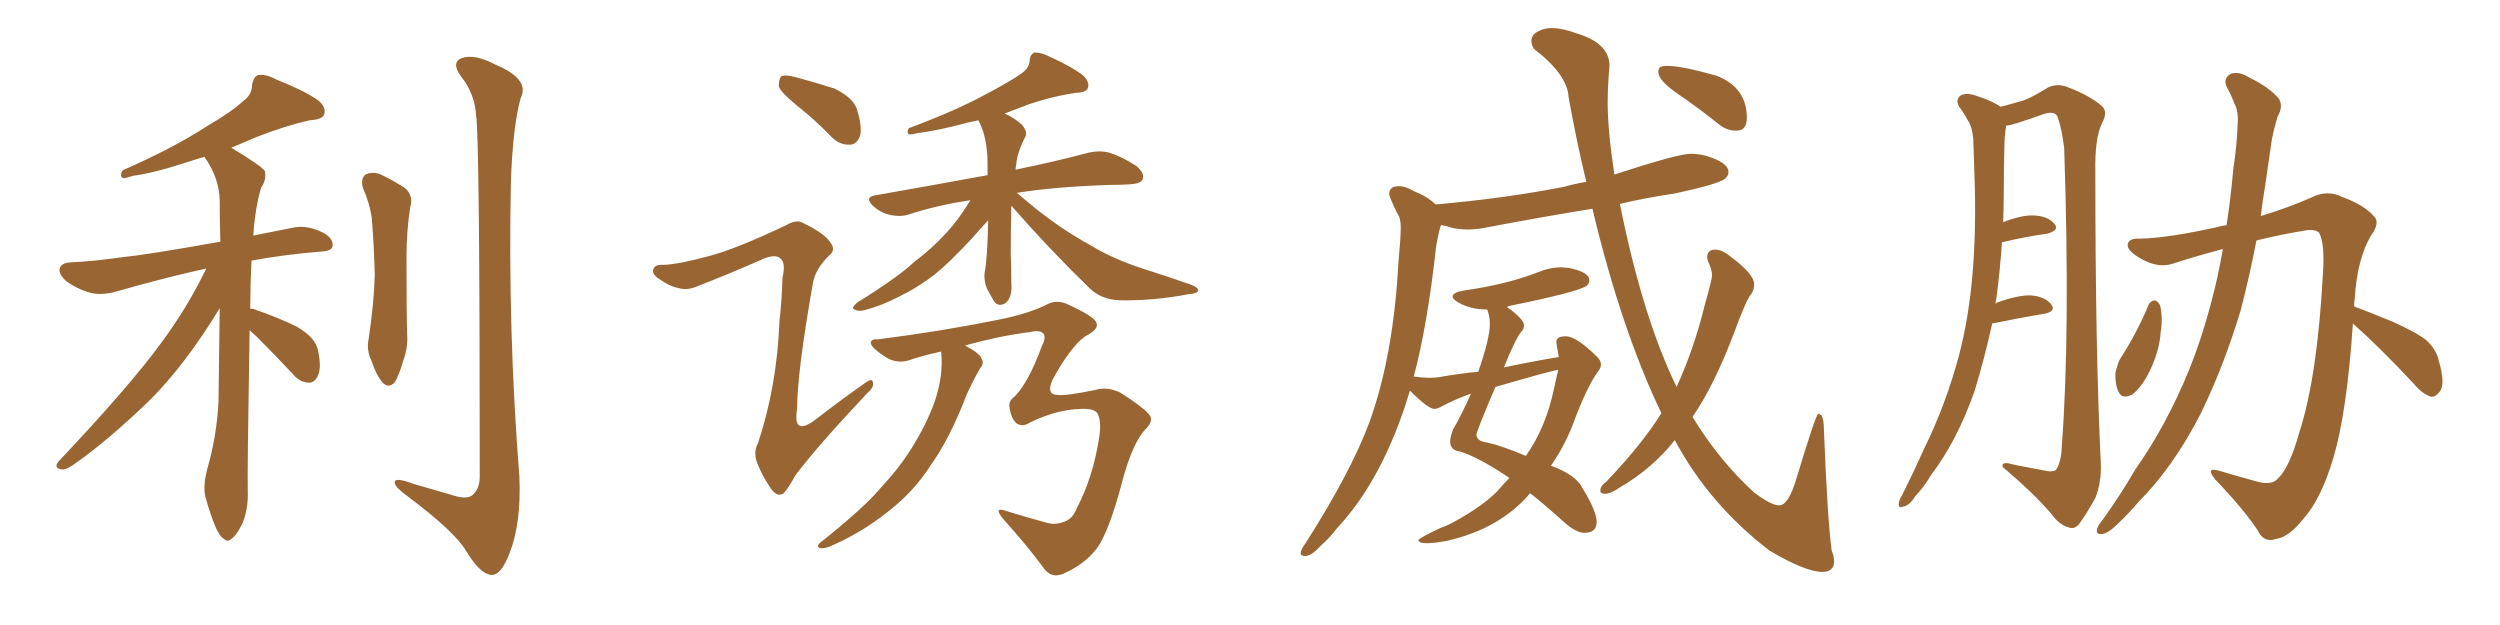 <svg xmlns="http://www.w3.org/2000/svg" xmlns:xlink="http://www.w3.org/1999/xlink" width="600" height="150"><path fill="#996633" padding="10" d="M59.91 79.25L59.91 79.25Q59.33 113.38 59.47 117.92L59.47 117.92Q59.62 122.17 58.15 125.68L58.15 125.68Q56.69 128.61 55.66 129.20L55.66 129.20Q54.64 130.22 53.76 129.35L53.76 129.35Q52.73 128.76 51.71 126.42L51.71 126.42Q50.39 123.19 49.51 119.97L49.51 119.97Q48.49 117.19 49.80 112.35L49.80 112.35Q52.00 104.74 52.44 96.39L52.44 96.39Q52.59 84.67 52.73 73.97L52.73 73.97Q44.53 87.45 36.04 95.95L36.04 95.95Q25.78 105.91 17.29 111.77L17.29 111.77Q15.67 112.79 14.79 112.65L14.79 112.65Q12.89 112.35 13.92 110.89L13.92 110.89Q31.20 92.58 38.67 82.32L38.67 82.32Q44.97 73.83 49.51 64.45L49.51 64.45Q40.58 66.36 27.69 70.02L27.69 70.02Q24.46 70.90 21.83 70.31L21.83 70.31Q18.60 69.43 15.97 67.53L15.97 67.53Q13.92 65.77 14.36 64.31L14.36 64.31Q14.79 63.13 16.70 62.99L16.70 62.99Q22.71 62.70 29.74 61.67L29.74 61.67Q34.72 61.23 52.88 58.01L52.88 58.01Q52.73 52.59 52.73 48.05L52.73 48.05Q52.59 42.63 49.07 37.65L49.07 37.65Q47.46 38.09 45.70 38.67L45.70 38.67Q36.77 41.60 31.93 42.19L31.93 42.19Q30.18 42.77 29.59 42.77L29.59 42.77Q28.56 42.33 29.44 40.87L29.44 40.87Q41.75 35.45 49.37 30.47L49.37 30.47Q55.66 26.81 58.45 24.17L58.45 24.17Q60.50 22.71 60.50 20.36L60.50 20.36Q60.79 18.60 61.82 18.02L61.82 18.02Q63.87 17.72 66.21 19.04L66.21 19.04Q73.24 21.83 76.46 24.17L76.46 24.17Q78.37 25.78 77.78 27.54L77.78 27.54Q77.20 28.71 74.41 28.86L74.41 28.86Q68.41 30.18 61.38 32.96L61.38 32.96Q58.59 34.13 55.52 35.45L55.52 35.45Q62.55 39.70 63.57 41.02L63.57 41.02Q64.01 43.07 62.70 44.97L62.70 44.97Q61.23 49.80 60.79 56.54L60.79 56.54Q65.04 55.66 70.31 54.64L70.31 54.64Q73.54 53.91 77.49 55.81L77.49 55.81Q79.98 57.13 79.83 59.03L79.83 59.03Q79.69 60.21 77.34 60.35L77.34 60.35Q68.26 61.08 60.35 62.55L60.35 62.55Q60.06 68.70 60.06 74.12L60.06 74.12Q60.64 73.97 61.52 74.41L61.52 74.41Q66.65 76.17 71.19 78.37L71.19 78.37Q75.73 81.01 76.32 84.08L76.32 84.08Q77.20 88.18 76.32 90.09L76.32 90.09Q75.59 91.85 74.12 91.85L74.12 91.85Q71.78 91.70 70.31 89.79L70.31 89.79Q65.77 84.96 61.67 80.86L61.67 80.86Q60.50 79.83 59.91 79.25ZM87.16 45.26L87.16 45.26Q86.43 42.92 87.74 41.89L87.74 41.89Q89.21 41.16 91.11 41.75L91.11 41.75Q93.90 43.07 96.24 44.53L96.24 44.53Q99.46 46.29 98.44 49.80L98.44 49.80Q97.56 55.66 97.56 61.38L97.56 61.38Q97.56 75.15 97.71 79.98L97.71 79.98Q98.00 83.35 96.68 86.87L96.68 86.87Q95.80 89.94 94.78 91.70L94.78 91.70Q93.31 93.31 91.85 91.85L91.85 91.85Q90.23 89.94 89.21 86.72L89.21 86.72Q87.89 84.08 88.48 81.30L88.48 81.30Q89.79 72.51 89.94 65.92L89.94 65.92Q89.79 59.33 89.21 52.15L89.21 52.15Q88.62 48.49 87.16 45.26ZM114.26 27.69L114.26 27.69L114.26 27.69Q113.96 22.56 110.74 18.46L110.74 18.46Q108.11 14.94 110.89 13.92L110.89 13.92Q113.96 12.89 118.95 15.53L118.95 15.53Q127.29 19.04 124.95 23.58L124.95 23.58Q123.05 30.47 122.61 43.80L122.61 43.80Q121.88 79.25 124.66 114.55L124.66 114.55Q125.10 125.68 122.31 132.71L122.31 132.71Q120.26 138.13 117.92 137.99L117.92 137.99Q115.14 137.70 111.91 132.28L111.91 132.28Q109.13 127.59 98.00 119.24L98.00 119.24Q94.92 117.04 94.78 116.02L94.78 116.02Q94.34 114.26 99.32 116.16L99.32 116.16Q103.42 117.33 107.96 118.65L107.96 118.65Q111.77 119.97 113.23 118.95L113.23 118.95Q115.14 117.48 115.14 114.26L115.14 114.26Q115.14 33.11 114.26 27.69ZM191.46 25.49L191.46 25.49Q187.50 22.27 186.91 20.80L186.91 20.80Q186.91 18.90 187.50 18.31L187.50 18.31Q188.38 17.87 190.72 18.46L190.72 18.46Q195.70 19.78 200.24 21.24L200.24 21.24Q204.79 23.44 205.66 26.22L205.66 26.22Q206.98 30.47 206.40 32.67L206.40 32.67Q205.52 34.72 204.05 34.72L204.05 34.72Q201.56 34.86 199.66 32.96L199.66 32.96Q195.56 28.71 191.46 25.49ZM242.72 49.37L242.72 49.37Q242.58 54.93 242.58 60.79L242.58 60.79Q242.72 64.31 242.72 67.97L242.72 67.97Q243.02 71.34 241.26 72.80L241.26 72.80Q239.36 73.83 238.33 71.92L238.33 71.92Q237.45 70.31 236.87 69.29L236.87 69.29Q236.13 67.38 236.28 65.63L236.28 65.63Q237.01 61.82 237.16 52.88L237.16 52.88Q236.13 53.91 233.35 57.13L233.35 57.13Q227.78 63.13 224.27 65.92L224.27 65.92Q220.31 68.99 215.77 71.19L215.77 71.19Q211.52 73.39 207.57 74.41L207.57 74.41Q206.10 74.85 205.08 74.27L205.08 74.27Q204.20 73.97 205.66 72.66L205.66 72.66Q215.77 66.36 219.43 62.84L219.43 62.84Q223.39 59.91 227.05 55.96L227.05 55.96Q229.83 53.03 232.91 48.05L232.91 48.05Q225 49.22 218.26 51.42L218.26 51.42Q216.21 52.15 213.57 51.56L213.57 51.56Q211.38 51.12 209.47 49.37L209.47 49.37Q207.42 47.31 210.06 46.88L210.06 46.88Q224.27 44.38 237.01 42.04L237.01 42.04Q237.01 40.58 237.01 39.26L237.01 39.26Q237.01 32.96 234.81 28.86L234.81 28.86Q233.64 29.15 232.76 29.30L232.76 29.30Q224.56 31.49 220.17 31.93L220.17 31.93Q218.70 32.37 218.12 32.23L218.12 32.23Q217.53 31.79 218.12 30.76L218.12 30.76Q229.54 26.51 236.72 22.56L236.72 22.56Q242.58 19.48 245.21 17.58L245.21 17.58Q247.12 16.26 247.12 14.36L247.12 14.36Q247.27 13.04 248.29 12.60L248.29 12.60Q250.05 12.60 251.95 13.62L251.95 13.62Q257.52 16.11 260.16 18.31L260.16 18.31Q261.62 19.92 261.04 21.24L261.04 21.24Q260.45 22.27 258.25 22.27L258.25 22.27Q253.13 23.00 247.27 24.90L247.27 24.90Q243.90 26.22 241.11 27.25L241.11 27.25Q243.46 28.27 245.36 30.03L245.36 30.03Q246.68 31.79 246.09 32.81L246.09 32.81Q244.04 36.77 243.90 39.55L243.90 39.55Q243.75 40.14 243.75 40.72L243.75 40.72Q254.30 38.53 261.33 36.62L261.33 36.62Q263.82 36.04 266.16 36.62L266.16 36.62Q269.09 37.50 272.75 39.84L272.75 39.84Q274.80 41.60 274.22 43.07L274.22 43.07Q273.78 44.09 271.14 44.24L271.14 44.24Q268.80 44.38 266.46 44.38L266.46 44.38Q252.98 44.82 244.04 46.29L244.04 46.29Q245.80 47.75 248.44 49.95L248.44 49.95Q255.03 55.22 261.77 58.89L261.77 58.89Q267.04 62.11 274.22 64.45L274.22 64.45Q280.66 66.50 286.08 68.41L286.08 68.41Q287.70 69.14 287.55 69.73L287.55 69.73Q287.40 70.46 285.21 70.61L285.21 70.61Q276.86 72.22 268.80 72.07L268.80 72.07Q264.40 71.92 261.62 69.29L261.62 69.29Q251.66 59.62 242.72 49.37ZM243.46 95.21L243.46 95.21Q246.83 91.85 250.05 83.06L250.05 83.06Q251.07 81.15 250.49 80.13L250.49 80.13Q249.61 79.10 247.27 79.69L247.27 79.69Q240.09 80.57 231.59 82.91L231.59 82.91Q234.96 84.67 235.55 85.99L235.55 85.99Q236.28 87.30 235.25 88.33L235.25 88.33Q233.50 91.41 232.03 94.63L232.03 94.63Q227.93 105.32 223.39 111.62L223.39 111.62Q219.29 118.07 212.99 122.90L212.99 122.90Q206.54 128.03 198.93 131.25L198.93 131.25Q197.61 131.69 196.73 131.54L196.73 131.54Q195.85 131.10 196.88 130.22L196.88 130.22Q207.57 121.73 211.67 116.75L211.67 116.75Q215.92 112.21 218.99 107.23L218.99 107.23Q222.36 101.81 224.27 96.53L224.27 96.53Q226.46 90.23 225.88 84.38L225.88 84.38Q222.36 85.11 219.14 86.13L219.14 86.13Q215.33 87.74 212.11 85.40L212.11 85.40Q208.59 83.06 209.03 82.03L209.03 82.03Q209.33 81.30 210.64 81.45L210.64 81.45Q225.73 79.54 239.50 76.76L239.50 76.76Q246.97 75.29 251.51 72.95L251.51 72.95Q253.71 71.92 256.05 72.95L256.05 72.95Q262.50 75.88 263.09 77.34L263.09 77.34Q263.96 78.96 260.45 80.71L260.45 80.71Q256.93 83.20 252.54 91.26L252.54 91.26Q251.07 94.78 253.86 94.78L253.86 94.78Q255.62 95.07 262.79 93.60L262.79 93.60Q265.72 92.72 268.80 94.19L268.80 94.19Q273.93 97.41 275.68 99.32L275.68 99.32Q277.15 100.93 274.80 103.13L274.80 103.13Q271.88 106.35 269.53 114.84L269.53 114.84Q266.02 128.32 262.94 131.98L262.94 131.98Q260.16 135.50 255.18 137.70L255.18 137.70Q252.10 139.01 250.20 135.94L250.20 135.94Q246.39 130.81 241.11 124.95L241.11 124.95Q237.89 121.29 241.85 122.75L241.85 122.75Q246.09 124.07 251.51 125.54L251.51 125.54Q253.13 125.98 254.88 125.39L254.88 125.39Q257.37 124.80 258.40 122.02L258.40 122.02Q262.35 114.55 263.82 104.88L263.82 104.88Q264.40 101.07 263.38 99.17L263.38 99.17Q262.50 98.00 259.42 98.14L259.42 98.14Q253.56 98.29 247.27 101.37L247.27 101.37Q245.51 102.54 244.04 101.66L244.04 101.66Q242.72 100.63 242.29 97.85L242.29 97.85Q241.99 96.24 243.46 95.21ZM169.92 61.52L169.92 61.52L169.92 61.52Q176.66 59.77 188.67 54.05L188.67 54.05Q191.16 52.59 192.63 53.47L192.63 53.47Q197.90 55.96 199.37 58.30L199.37 58.30Q200.68 60.06 198.93 61.38L198.93 61.38Q195.70 64.60 195.12 67.82L195.12 67.82Q191.31 89.36 191.31 98.14L191.31 98.14Q190.14 105.03 196.00 100.49L196.00 100.49Q201.86 95.95 207.71 91.85L207.71 91.85Q209.33 90.67 209.47 91.70L209.47 91.70Q209.91 92.87 208.15 94.34L208.15 94.34Q196.29 106.93 190.87 114.11L190.87 114.11Q189.11 117.33 188.09 118.36L188.09 118.36Q186.77 119.38 185.30 117.63L185.30 117.63Q183.25 114.84 181.93 111.62L181.93 111.62Q180.62 108.69 181.93 106.35L181.93 106.35Q186.47 92.58 187.06 77.20L187.06 77.20Q187.65 71.92 187.79 66.65L187.79 66.65Q188.67 62.99 187.21 61.96L187.21 61.96Q185.89 60.79 182.23 62.55L182.23 62.55Q174.90 65.77 166.99 68.85L166.99 68.85Q164.79 69.73 162.89 69.14L162.89 69.14Q160.84 68.85 157.76 66.65L157.76 66.65Q156.30 65.48 156.88 64.45L156.88 64.45Q157.32 63.43 159.23 63.57L159.23 63.57Q162.89 63.43 169.92 61.52ZM437.40 137.26L437.40 137.26Q433.30 137.26 424.66 132.13L424.66 132.13Q410.16 121.00 401.95 105.62L401.95 105.62Q396.68 112.35 388.92 116.89L388.92 116.89Q386.57 118.51 385.25 118.51L385.25 118.51Q384.08 118.51 384.08 117.77L384.08 117.77Q384.08 116.60 385.55 115.58L385.55 115.58Q394.19 106.49 398.73 99.17L398.73 99.17Q389.06 78.96 382.18 50.10L382.18 50.10Q369.58 52.15 357.28 54.49L357.28 54.49Q354.64 55.08 352.29 55.08L352.29 55.08Q350.24 55.08 348.34 54.64L348.34 54.64Q347.17 54.20 345.85 54.05L345.85 54.05Q345.56 54.35 344.68 59.03L344.68 59.03Q342.63 77.93 339.26 90.53L339.26 90.53Q339.26 90.38 339.40 90.38L339.40 90.38Q341.46 90.67 343.07 90.67L343.07 90.67Q344.24 90.67 345.26 90.53L345.26 90.53Q350.24 89.65 354.79 89.21L354.79 89.21Q357.57 81.15 357.57 77.78L357.57 77.78Q357.57 76.03 356.98 74.41L356.98 74.41L356.84 74.27Q353.03 74.27 350.10 72.66L350.10 72.66Q348.63 71.78 348.63 71.19L348.63 71.19Q348.63 70.17 351.27 69.73L351.27 69.73Q361.67 68.26 369.14 65.33L369.14 65.33Q371.92 64.16 374.71 64.16L374.71 64.16L376.61 64.31Q381.45 65.33 381.45 67.24L381.45 67.24Q381.45 67.97 380.86 68.55L380.86 68.55Q378.96 70.02 362.40 73.39L362.40 73.39Q361.82 73.54 361.67 73.68L361.67 73.68Q365.77 76.61 365.77 78.08L365.77 78.08Q365.77 78.96 365.04 79.69L365.04 79.69Q363.57 81.59 360.94 88.18L360.94 88.18Q367.82 86.72 374.12 85.69L374.12 85.69Q373.54 82.76 373.54 82.03L373.54 82.03Q373.54 80.71 375.73 80.71L375.73 80.71Q378.37 80.71 383.35 85.69L383.35 85.69Q384.23 86.57 384.23 87.45L384.23 87.45Q384.23 88.33 383.50 89.21L383.50 89.21Q380.86 92.72 377.34 102.25L377.34 102.25Q375.29 107.37 372.22 111.77L372.22 111.77Q378.22 113.96 379.83 117.19L379.83 117.19Q383.20 122.75 383.20 125.24L383.20 125.24Q383.20 127.88 380.27 127.88L380.27 127.88Q378.22 127.88 375.29 125.24L375.29 125.24Q370.75 121.14 367.24 118.36L367.24 118.36Q360.06 126.86 347.31 129.79L347.31 129.79Q344.24 130.37 342.48 130.37L342.48 130.37Q340.43 130.37 340.43 129.64L340.43 129.64Q340.43 129.20 345.70 126.71L345.70 126.71Q347.75 125.98 349.22 125.10L349.22 125.10Q355.66 121.58 359.33 117.92L359.33 117.92Q360.79 116.16 362.26 114.70L362.26 114.70Q355.08 109.86 350.54 108.40L350.54 108.40Q348.05 108.11 348.05 106.05L348.05 106.05Q348.05 104.74 348.78 102.98L348.78 102.98Q350.83 99.46 353.03 94.48L353.03 94.48Q349.22 95.80 345.70 97.71L345.70 97.71Q344.82 98.14 344.24 98.14L344.24 98.14Q342.77 98.14 338.38 93.75L338.38 93.75Q332.08 114.84 320.80 126.86L320.80 126.86Q319.19 129.05 316.99 130.96L316.99 130.96Q314.79 133.45 313.18 133.45L313.18 133.45Q312.16 133.45 312.16 132.71L312.16 132.71Q312.16 131.98 313.33 130.37L313.33 130.37Q324.17 113.38 328.71 101.22L328.71 101.22Q334.42 85.25 335.60 63.28L335.60 63.28Q336.18 56.98 336.18 54.49L336.18 54.49Q336.18 52.29 335.30 51.12L335.30 51.12Q333.40 47.17 333.40 46.58L333.40 46.58Q333.40 44.68 335.74 44.68L335.74 44.68Q337.35 44.68 339.26 45.85L339.26 45.85Q342.63 47.17 344.53 49.07L344.53 49.07Q361.23 47.61 375.44 44.82L375.44 44.82Q377.93 44.09 380.71 43.65L380.71 43.65Q378.37 33.98 376.46 23.29L376.46 23.29Q376.17 17.87 368.12 11.72L368.12 11.72Q367.53 10.69 367.53 9.81L367.53 9.81Q367.53 8.20 369.58 7.32L369.58 7.32Q370.75 6.74 372.51 6.74L372.51 6.74Q375 6.74 378.52 8.06L378.52 8.06Q386.28 10.40 386.28 15.82L386.28 15.82L386.13 17.58Q385.84 21.09 385.84 24.46L385.84 24.46Q385.84 31.35 387.45 41.89L387.45 41.89Q402.69 36.91 405.76 36.91L405.76 36.91Q407.52 36.91 409.28 37.35L409.28 37.35Q414.84 38.96 414.84 41.31L414.84 41.31Q414.84 42.19 413.96 42.92L413.96 42.92Q412.21 44.24 401.95 46.44L401.95 46.44Q395.07 47.46 388.77 48.93L388.77 48.93Q394.19 76.03 402.39 92.87L402.39 92.87Q406.64 83.50 409.13 73.24L409.13 73.24Q410.89 67.09 410.89 66.06L410.89 66.06Q410.89 64.75 409.86 62.55L409.86 62.55L409.72 61.82Q409.72 59.91 411.62 59.91L411.62 59.91Q413.38 59.91 415.43 61.67L415.43 61.67Q421.00 65.77 421.00 68.26L421.00 68.26Q421.00 69.87 419.82 71.19L419.82 71.19Q418.51 73.54 416.31 79.54L416.31 79.54Q411.47 92.43 406.20 100.05L406.20 100.05Q412.65 110.60 421.00 118.21L421.00 118.21Q425.10 121.29 427.00 121.29L427.00 121.29Q429.20 121.29 431.10 114.99L431.10 114.99Q435.79 99.46 436.38 99.32L436.38 99.32Q437.55 99.32 437.70 102.10L437.70 102.10Q438.57 124.51 439.60 132.13L439.60 132.13Q440.19 133.59 440.19 134.62L440.19 134.62Q440.19 137.26 437.40 137.26ZM366.21 109.42L366.21 109.42Q371.04 102.54 372.95 93.31L372.95 93.31L373.97 88.77Q371.92 89.06 358.89 92.87L358.89 92.87Q354.35 103.56 354.35 104.30L354.35 104.30Q354.35 105.62 356.10 106.05L356.10 106.05Q360.06 106.79 366.21 109.42ZM417.04 31.35L417.04 31.35L416.60 31.35Q414.55 31.35 412.79 30.03L412.79 30.03Q407.67 25.93 402.83 22.63Q398.00 19.34 398.00 17.29L398.00 17.29Q398.00 16.41 398.44 16.11Q398.88 15.82 400.20 15.82L400.20 15.82Q403.71 15.82 411.91 18.16L411.91 18.16Q419.24 20.95 419.24 28.27L419.24 28.27Q419.24 31.20 417.04 31.35ZM478.13 77.64L478.13 77.64Q476.22 86.28 473.88 93.90L473.88 93.90Q469.63 105.91 463.48 113.96L463.48 113.96Q461.87 116.75 459.67 119.09L459.67 119.09Q458.20 121.44 456.74 121.58L456.74 121.58Q455.57 122.17 455.71 120.70L455.71 120.70Q455.86 119.82 456.45 118.95L456.45 118.95Q459.23 113.38 461.87 107.52L461.87 107.52Q466.99 97.12 470.21 85.11L470.21 85.11Q472.56 76.03 473.44 65.33L473.44 65.33Q474.32 54.49 473.88 42.48L473.88 42.48Q473.73 37.35 473.58 33.25L473.58 33.25Q473.29 30.32 472.27 28.86L472.27 28.86Q471.24 26.95 470.21 25.63L470.21 25.63Q469.19 23.88 470.65 22.85L470.65 22.85Q472.12 22.12 474.76 23.14L474.76 23.14Q477.98 24.17 480.18 25.63L480.18 25.63Q483.98 24.61 485.89 24.02L485.89 24.02Q488.09 23.14 491.60 20.95L491.60 20.95Q493.95 19.92 496.29 20.95L496.29 20.95Q501.42 22.85 504.49 25.49L504.49 25.49Q505.96 26.81 504.49 29.59L504.49 29.59Q502.73 33.11 502.88 41.16L502.88 41.16Q502.88 84.52 504.20 111.33L504.20 111.33Q504.35 115.87 502.88 119.53L502.88 119.53Q500.39 123.93 498.93 125.83L498.93 125.83Q497.75 127.15 496.44 126.56L496.44 126.56Q494.24 125.98 492.33 123.34L492.33 123.34Q488.09 118.36 480.62 112.06L480.62 112.06Q480.32 110.60 483.11 111.47L483.11 111.47Q486.77 112.21 489.99 112.79L489.99 112.79Q492.92 113.53 493.51 112.65L493.51 112.65Q494.68 110.89 494.82 107.23L494.82 107.23Q496.88 80.13 495.41 35.60L495.41 35.60Q494.82 30.76 493.80 27.98L493.80 27.98Q493.07 26.51 490.43 27.39L490.43 27.39Q487.21 28.56 483.98 29.59L483.98 29.59Q482.52 30.03 481.49 30.18L481.49 30.18Q481.05 32.67 481.05 35.45L481.05 35.45Q480.91 40.14 480.91 45.12L480.91 45.12Q480.91 49.22 480.76 53.32L480.76 53.32Q485.30 51.56 488.09 51.71L488.09 51.71Q491.60 51.86 493.07 53.76L493.07 53.76Q494.38 55.22 491.31 56.10L491.31 56.10Q486.62 56.69 480.47 58.15L480.47 58.15Q480.03 64.75 479.15 71.48L479.15 71.48Q479.00 72.36 478.86 72.95L478.86 72.95Q479.00 72.80 479.15 72.66L479.15 72.66Q484.42 70.75 487.50 70.90L487.50 70.90Q490.87 71.19 492.33 73.10L492.33 73.10Q493.51 74.71 490.72 75.29L490.72 75.29Q485.30 76.17 478.13 77.64ZM515.63 73.24L515.63 73.24Q516.06 72.22 517.09 72.07L517.09 72.07Q517.82 72.22 518.41 73.24L518.41 73.24Q519.14 76.17 518.55 79.83L518.55 79.83Q518.26 84.23 515.92 89.06L515.92 89.06Q514.16 92.72 511.82 94.63L511.82 94.63Q509.33 95.95 508.45 94.04L508.45 94.04Q507.57 92.14 507.71 89.36L507.71 89.36Q508.15 87.60 508.74 86.28L508.74 86.28Q512.84 79.98 515.63 73.24ZM564.70 77.64L564.70 77.64L564.70 77.64Q563.23 99.17 560.01 109.86L560.01 109.86Q557.08 119.82 552.69 124.66L552.69 124.66Q549.32 128.91 546.24 129.35L546.24 129.35Q543.31 130.37 541.85 127.29L541.85 127.29Q538.33 122.02 531.59 114.99L531.59 114.99Q529.25 112.06 532.47 112.94L532.47 112.94Q536.87 114.26 541.70 115.58L541.70 115.58Q545.36 116.60 546.83 114.70L546.83 114.70Q549.46 112.21 551.81 103.86L551.81 103.86Q556.20 90.38 557.52 65.33L557.52 65.33Q557.96 58.59 556.64 55.96L556.64 55.96Q556.05 55.08 553.86 55.22L553.86 55.22Q547.41 56.25 541.55 57.71L541.55 57.71Q539.94 66.06 537.74 74.56L537.74 74.56Q533.64 88.04 528.22 99.17L528.22 99.17Q521.63 112.06 513.28 120.41L513.28 120.41Q511.08 123.05 508.30 125.68L508.30 125.68Q505.96 128.03 504.49 128.17L504.49 128.17Q502.88 128.32 503.32 126.86L503.32 126.86Q503.61 125.98 504.49 124.95L504.49 124.95Q508.74 119.09 512.40 112.79L512.40 112.79Q520.02 101.95 525.44 88.62L525.44 88.62Q529.39 78.81 532.18 66.50L532.18 66.50Q532.91 62.99 533.50 59.77L533.50 59.77Q527.34 61.38 521.48 63.28L521.48 63.28Q517.97 64.45 513.87 62.11L513.87 62.11Q510.50 60.21 510.64 58.74L510.64 58.74Q510.79 57.13 513.57 57.28L513.57 57.28Q520.31 57.13 532.18 54.49L532.18 54.49Q533.06 54.20 534.38 54.05L534.38 54.05Q535.40 47.31 535.99 40.58L535.99 40.58Q536.87 34.86 537.01 30.03L537.01 30.03Q537.30 26.81 536.28 24.90L536.28 24.90Q535.40 22.56 534.38 20.80L534.38 20.80Q533.50 18.75 535.40 17.72L535.40 17.72Q537.30 16.99 540.09 18.75L540.09 18.75Q544.63 20.95 546.97 23.73L546.97 23.73Q548.00 25.63 546.68 27.83L546.68 27.83Q545.80 30.62 545.21 33.69L545.21 33.69Q544.48 38.96 543.60 44.82L543.60 44.82Q543.02 48.19 542.58 51.86L542.58 51.86Q549.32 49.80 554.59 47.46L554.59 47.46Q558.54 45.41 562.21 47.31L562.21 47.31Q567.48 49.22 569.82 52.00L569.82 52.00Q571.29 53.47 568.95 56.69L568.95 56.69Q565.72 62.26 565.14 71.63L565.14 71.63Q564.99 72.51 564.99 73.54L564.99 73.54Q568.51 74.85 574.22 77.20L574.22 77.20Q580.08 79.83 582.42 81.74L582.42 81.74Q584.77 83.94 585.35 86.72L585.35 86.72Q586.96 92.29 585.50 94.04L585.50 94.04Q584.47 95.36 583.45 95.21L583.45 95.21Q581.25 94.48 579.35 92.14L579.35 92.14Q571.29 83.50 564.70 77.64Z"/></svg>